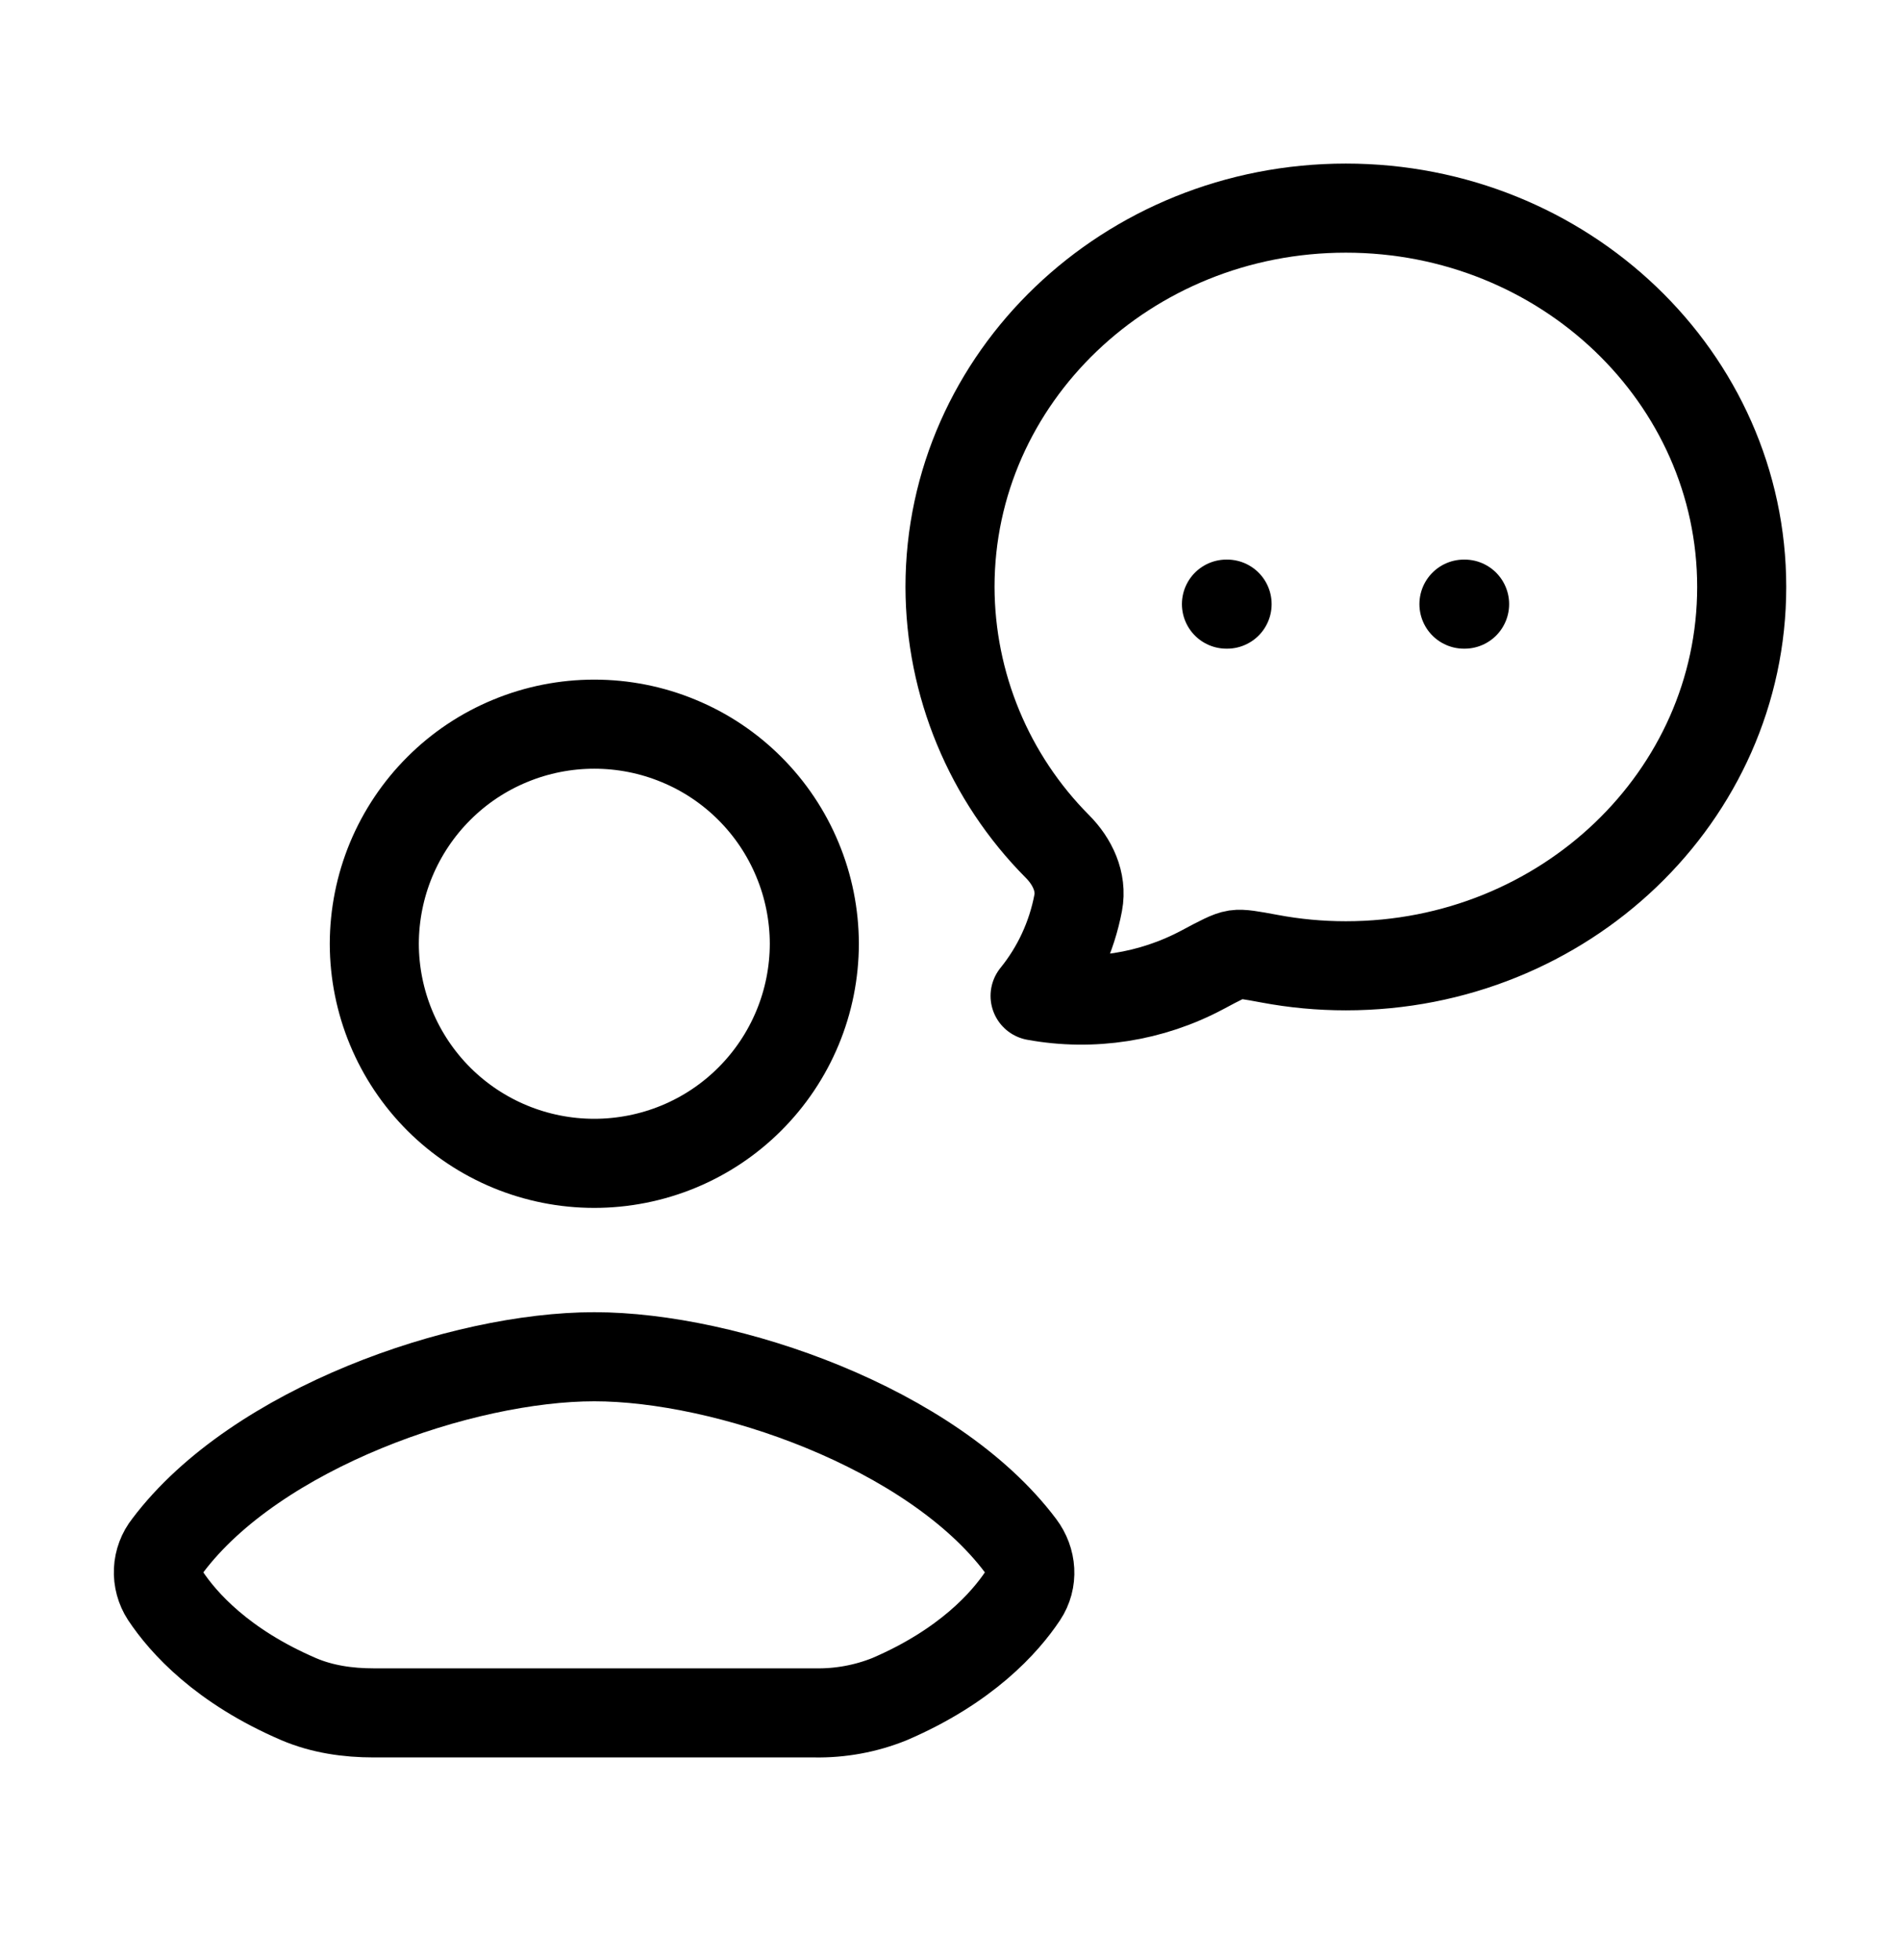 <svg width="32" height="33" viewBox="0 0 32 33" fill="none" xmlns="http://www.w3.org/2000/svg">
<path d="M20.656 10.171H20.667M24.656 10.171H24.667M29.334 9.882C29.334 13.404 26.348 16.26 22.667 16.26C22.233 16.26 21.803 16.22 21.378 16.14C21.071 16.083 20.918 16.055 20.811 16.071C20.704 16.087 20.552 16.167 20.251 16.328C19.388 16.788 18.395 16.943 17.433 16.767C17.801 16.313 18.05 15.775 18.159 15.2C18.226 14.847 18.06 14.504 17.812 14.254C16.655 13.092 16.004 11.521 16 9.882C16 6.36 18.985 3.504 22.667 3.504C26.348 3.504 29.334 6.36 29.334 9.882ZM10.003 28.838H6.291C5.86 28.838 5.427 28.776 5.031 28.607C3.743 28.054 3.088 27.322 2.784 26.864C2.702 26.738 2.661 26.588 2.668 26.437C2.675 26.286 2.73 26.141 2.824 26.023C4.317 24.039 7.784 22.842 10.009 22.842C12.233 22.842 15.695 24.039 17.188 26.023C17.376 26.272 17.401 26.604 17.228 26.864C16.923 27.322 16.268 28.054 14.98 28.607C14.58 28.768 14.151 28.846 13.72 28.838H10.003ZM13.715 15.89C13.714 16.376 13.618 16.857 13.431 17.306C13.244 17.755 12.971 18.162 12.627 18.505C12.283 18.849 11.874 19.121 11.425 19.306C10.976 19.491 10.494 19.586 10.008 19.586C9.027 19.586 8.086 19.198 7.391 18.505C6.697 17.811 6.306 16.871 6.304 15.89C6.305 15.404 6.401 14.922 6.587 14.474C6.774 14.025 7.047 13.617 7.391 13.274C7.735 12.93 8.143 12.658 8.593 12.473C9.042 12.287 9.523 12.192 10.009 12.192C10.496 12.192 10.977 12.287 11.426 12.473C11.876 12.658 12.284 12.93 12.628 13.274C12.972 13.617 13.245 14.025 13.431 14.474C13.618 14.922 13.714 15.404 13.715 15.89Z" stroke="black" stroke-width="1.5" stroke-linecap="round" stroke-linejoin="round"/>
</svg>
